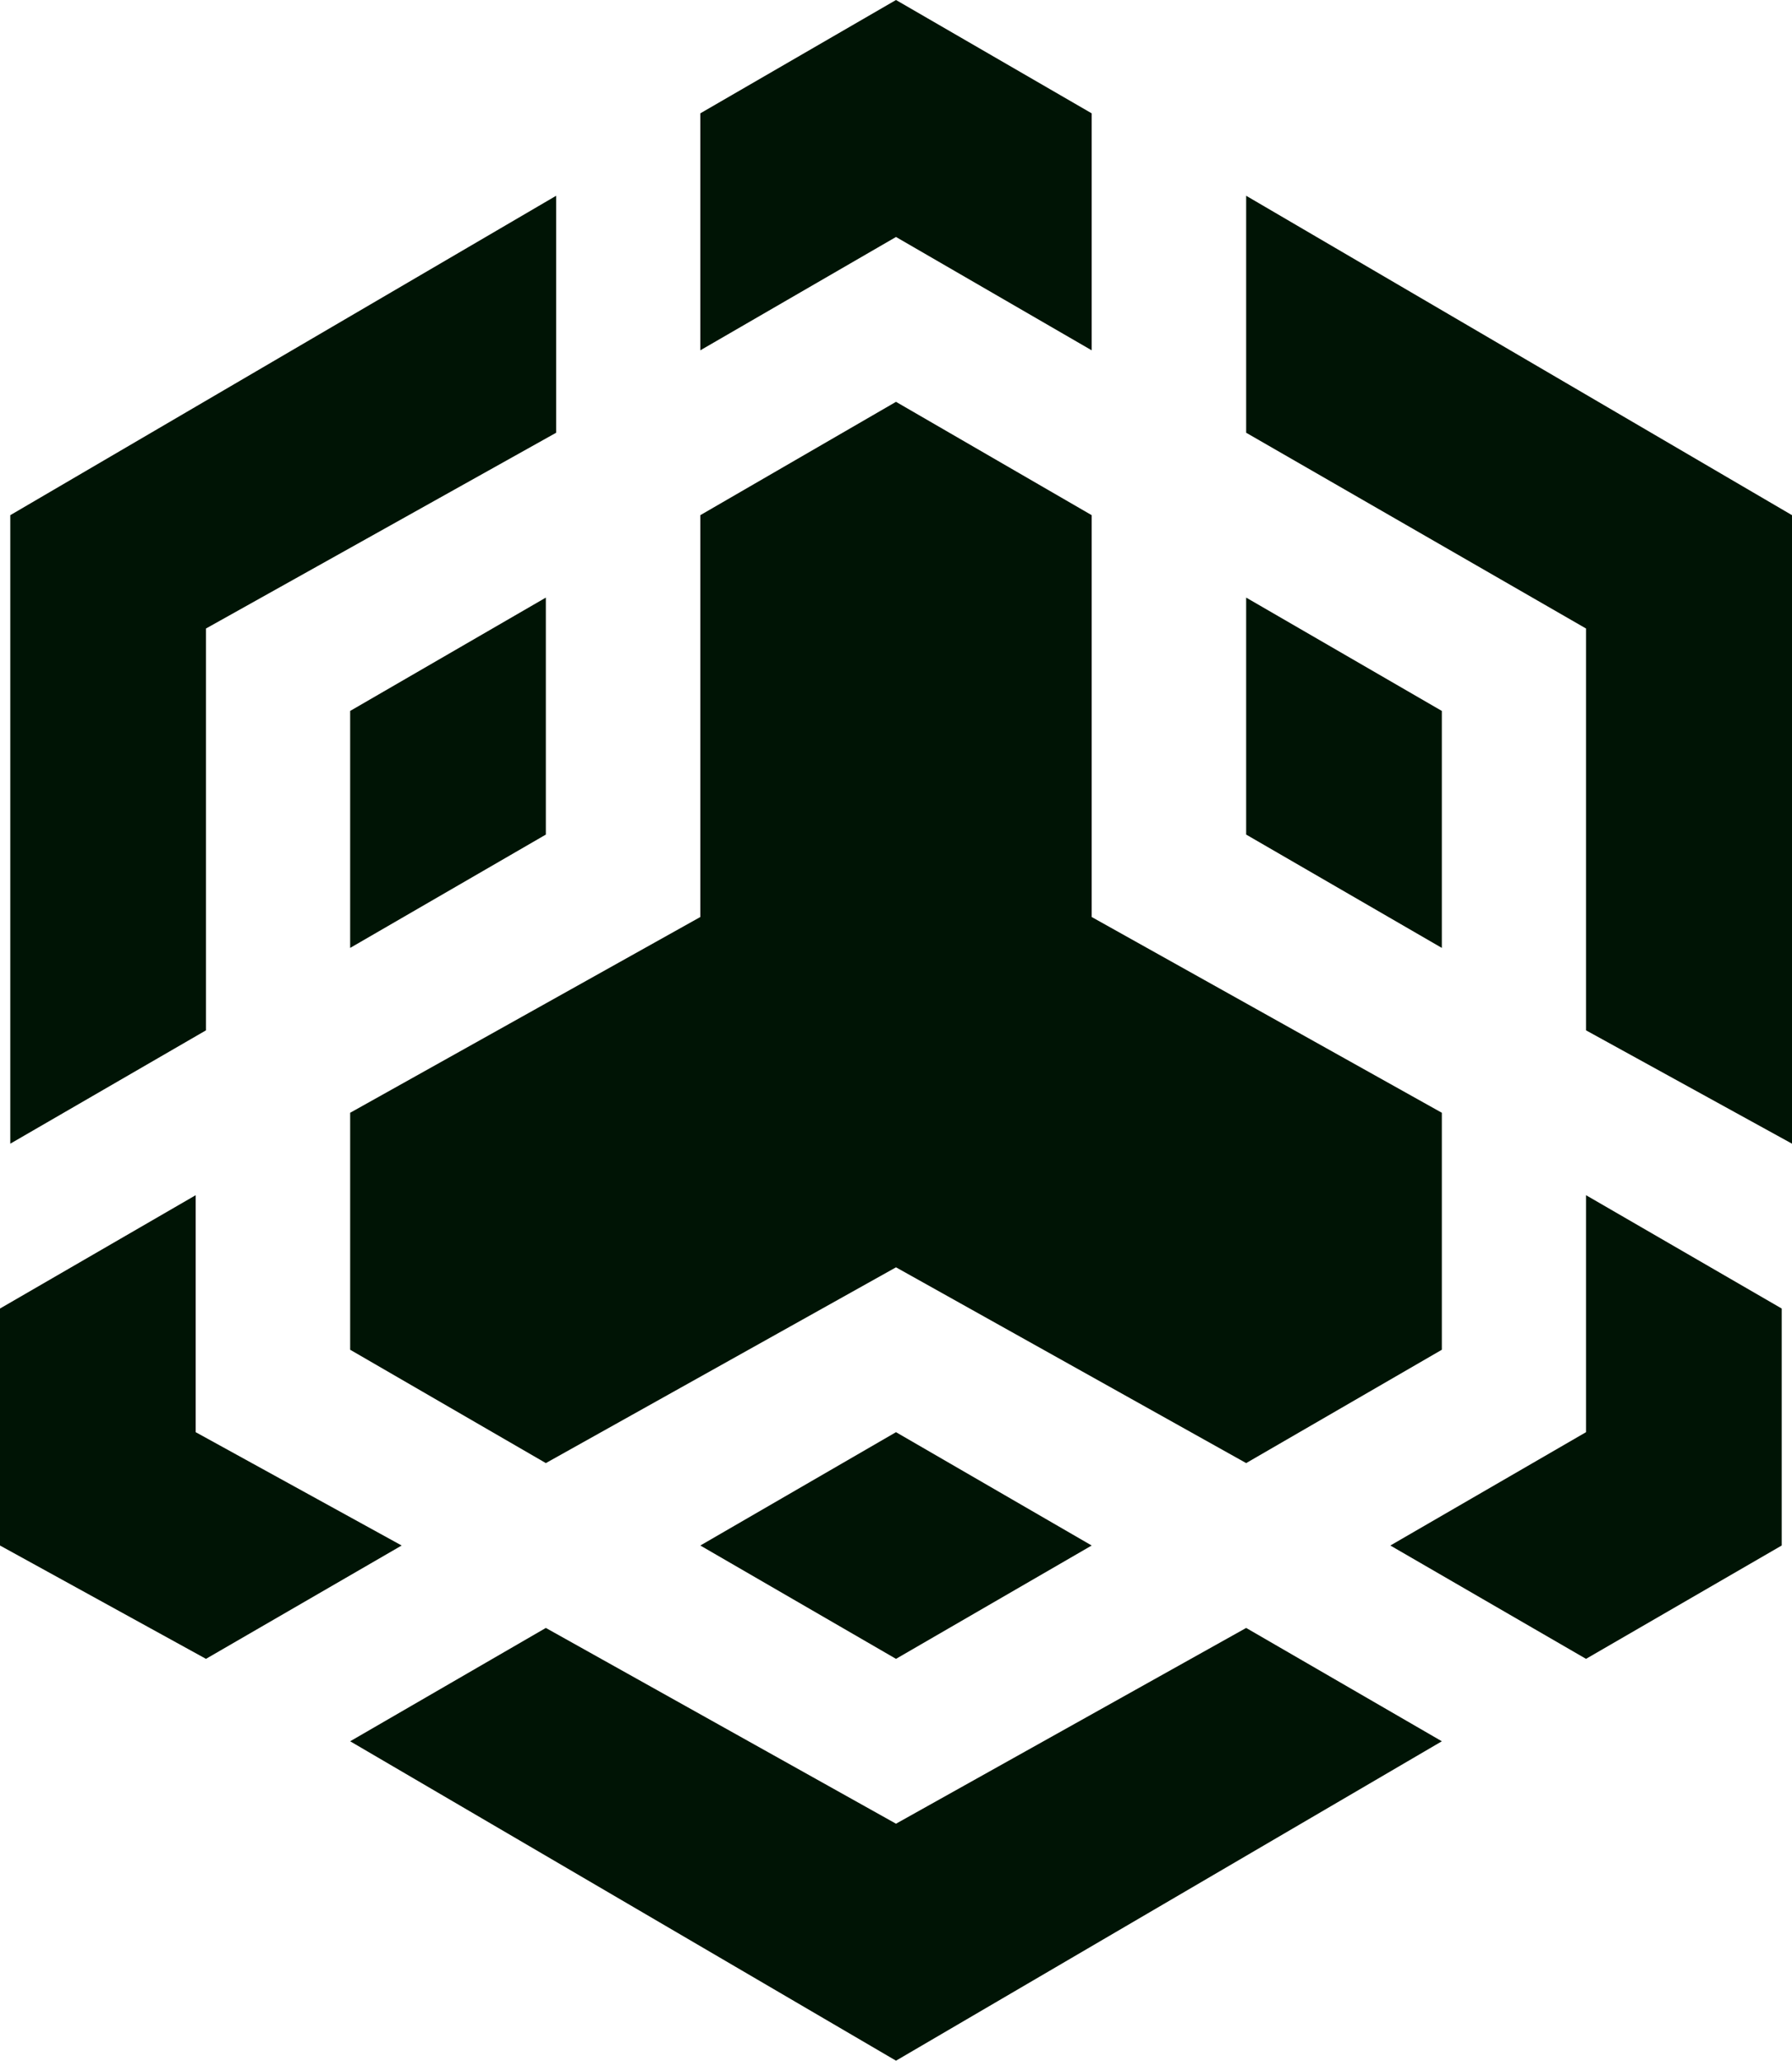 <svg viewBox="0 0 43.5 50" xmlns="http://www.w3.org/2000/svg" id="Calque_2">
  <defs>
    <style>
      .cls-1 {
        fill: #001405;
        stroke-width: 0px;
      }
    </style>
  </defs>
  <g id="Calque_1-2">
    <path d="M13.25,39.5l-4.75,2.75,13.25,7.75,13.25-7.75-4.75-2.75-8.5,4.75-8.5-4.75ZM38.5,34.75v-5.75l4.75,2.75v5.75l-4.75,2.75-4.75-2.75,4.75-2.75ZM17,37.5l4.75-2.75,4.75,2.75-4.75,2.75-4.75-2.75ZM35,32.75l-4.75,2.75-8.5-4.75-8.5,4.75-4.75-2.75v-5.75l8.5-4.75v-9.75l4.75-2.75,4.75,2.75v9.75l8.5,4.75v5.75ZM38.5,15.25l-8.25-4.75v-5.75l13.25,7.75v15.25l-5-2.75v-9.75ZM30.25,14.5l4.75,2.75v5.75l-4.75-2.75v-5.75ZM17,8.5V2.75l4.75-2.75,4.75,2.75v5.75l-4.75-2.75-4.75,2.75h0ZM0,31.75l4.75-2.75v5.75l5,2.75-4.75,2.75-5-2.75v-5.75h0ZM5,25L.25,27.75v-15.25l13.25-7.75v5.75l-8.5,4.75s0,9.75,0,9.75ZM13.25,20.25l-4.75,2.75v-5.75l4.75-2.75v5.75Z" class="cls-1"></path>
  </g>
</svg>